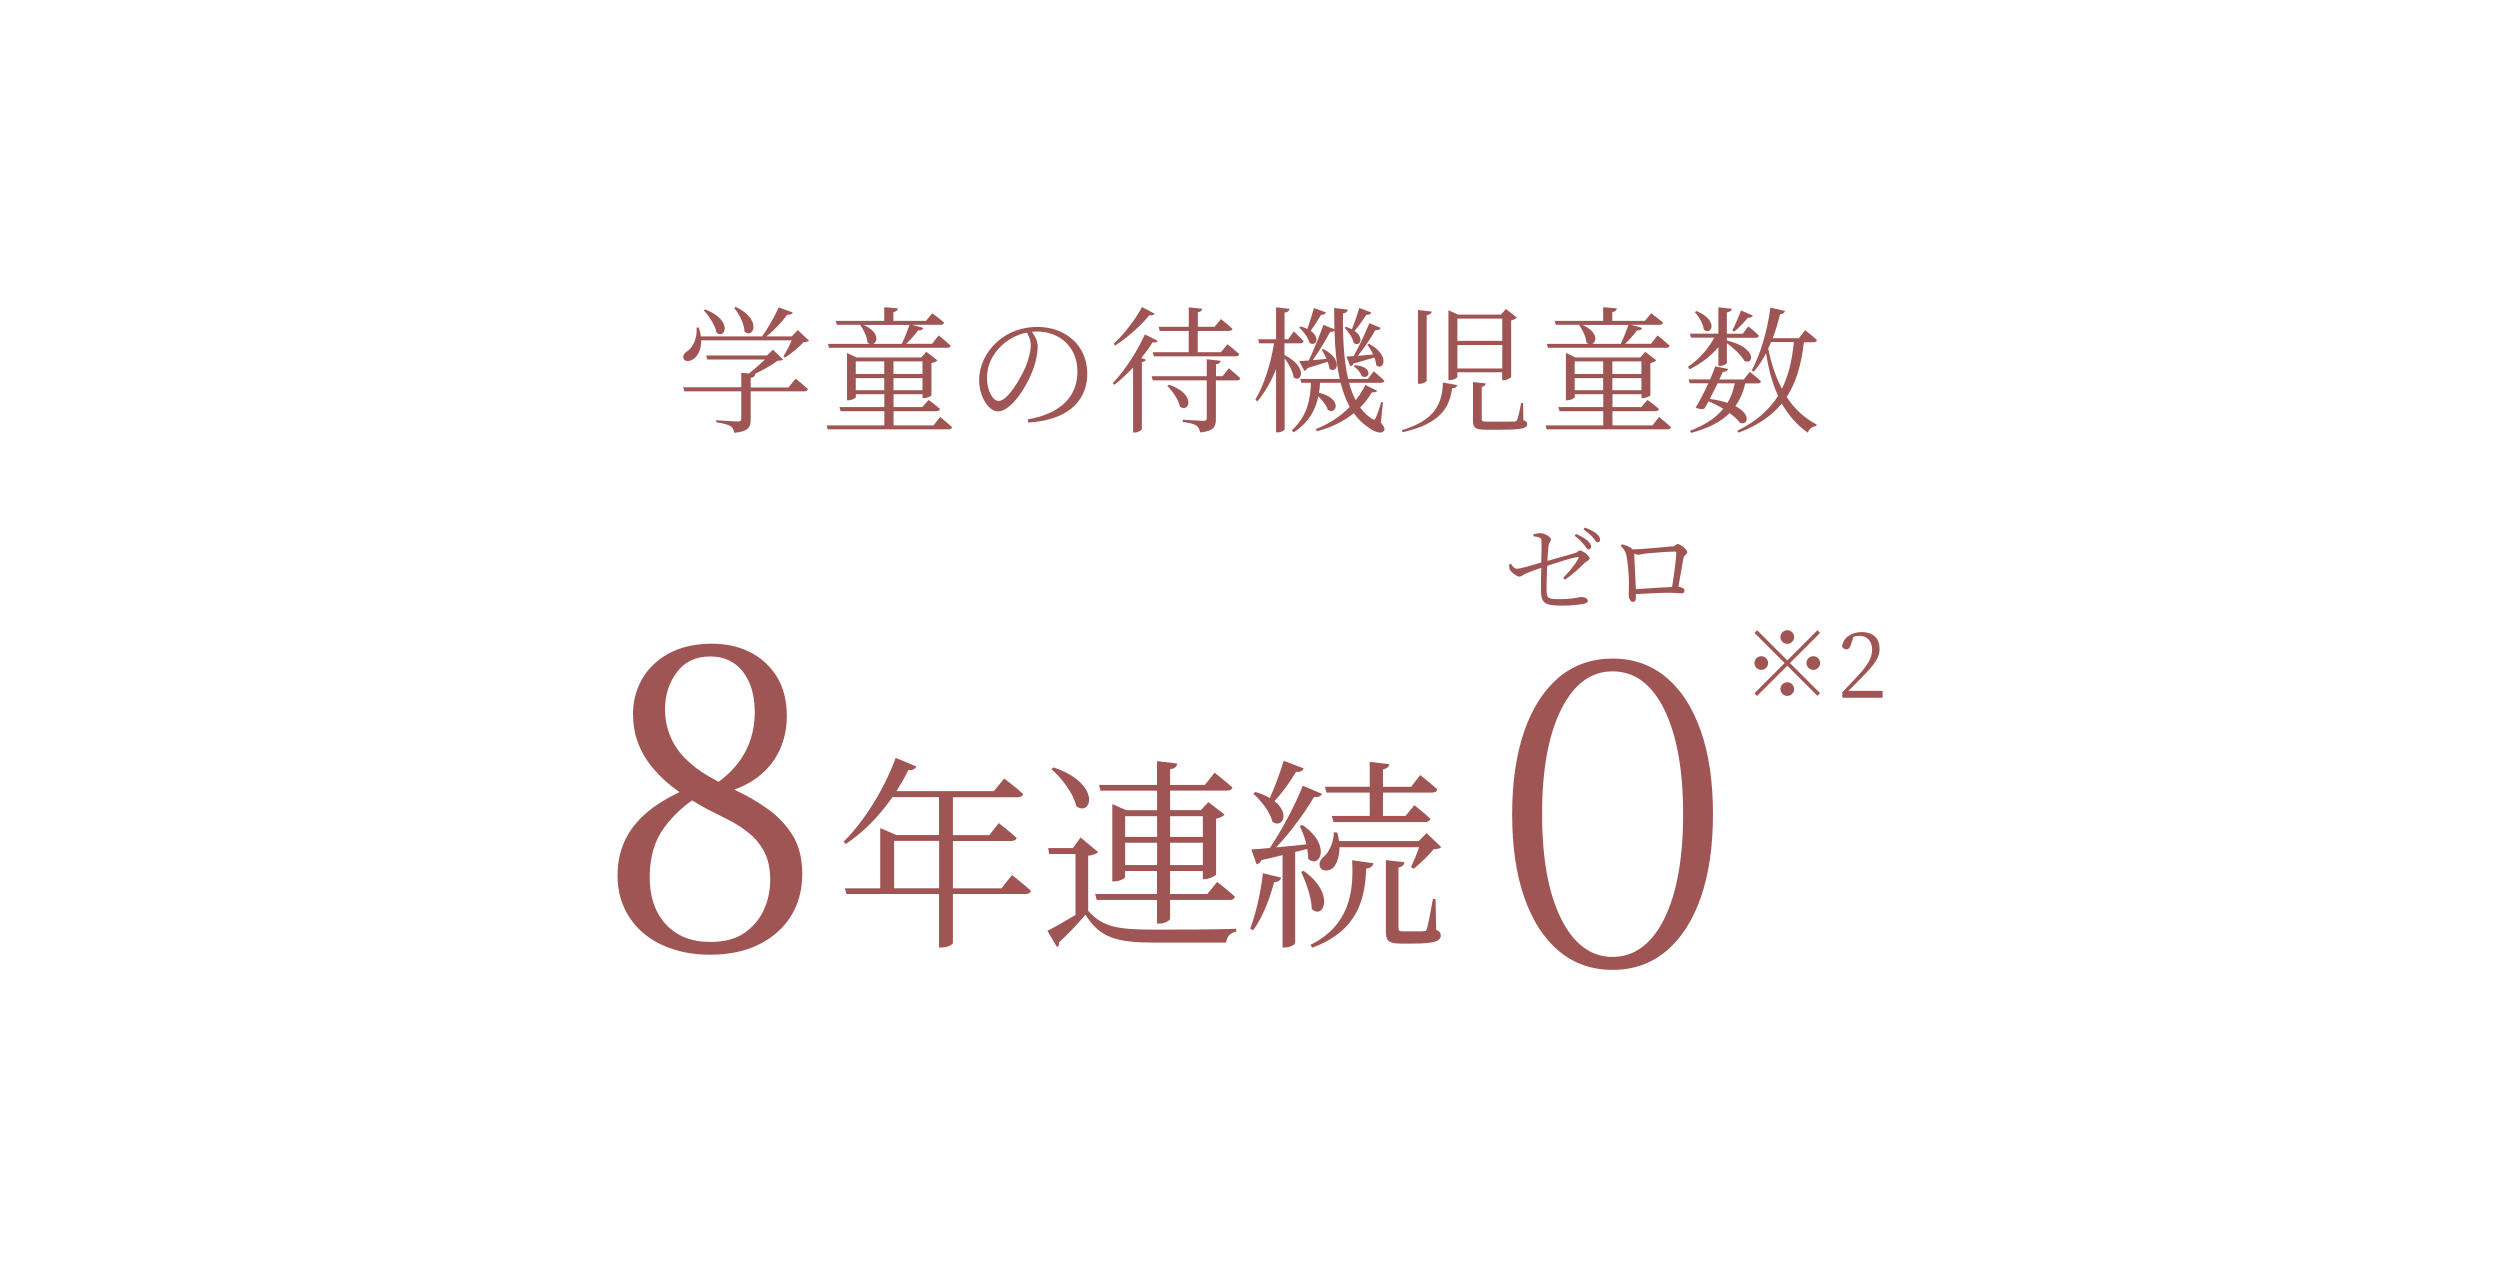 <?xml version="1.0" encoding="UTF-8"?>
<svg id="_レイヤー_2" data-name="レイヤー 2" xmlns="http://www.w3.org/2000/svg" xmlns:xlink="http://www.w3.org/1999/xlink" viewBox="0 0 273.85 140.71">
  <defs>
    <style>
      .cls-1 {
        fill: none;
      }

      .cls-2 {
        clip-path: url(#clippath);
      }

      .cls-3 {
        fill: #a05555;
      }
    </style>
    <clipPath id="clippath">
      <rect class="cls-1" width="273.85" height="140.71"/>
    </clipPath>
  </defs>
  <g id="_デザイン" data-name="デザイン">
    <g class="cls-2">
      <g>
        <g>
          <path class="cls-3" d="M76.81,37.27c.02,1.04-.39,1.73-.82,2.04-.38.29-.92.33-1.1.02-.13-.33.04-.63.35-.83.65-.39,1.17-1.47,1.06-2.62h.25c.12.34.19.67.23.97h6.7c.67-.93,1.38-2.2,1.82-3.18l1.54.56c-.08.18-.27.27-.6.24-.54.75-1.41,1.67-2.28,2.38h2.77l.66-.7,1.23,1.17c-.12.12-.29.13-.58.15-.5.55-1.39,1.28-2.05,1.7l-.17-.12c.27-.46.66-1.2.9-1.77h-9.92ZM87.14,41.47s.85.66,1.36,1.16c-.04.17-.18.24-.39.24h-5.88v3.04c0,.84-.19,1.35-1.79,1.5-.06-.31-.16-.57-.42-.73-.27-.17-.73-.3-1.56-.42v-.23s1.98.14,2.35.14c.3,0,.39-.08.39-.33v-2.97h-6.24l-.12-.45h6.36v-1.59l.83.09c.57-.45,1.26-1.05,1.75-1.54h-6.3l-.13-.44h6.66l.66-.63,1.11,1.07c-.12.1-.31.13-.64.15-.58.47-1.62,1.02-2.5,1.46l.09.02c-.03.21-.18.33-.5.38v1.05h4.14l.77-.95ZM77.24,33.89c3.07,1.17,2.23,3.31,1.25,2.56-.14-.81-.83-1.86-1.41-2.46l.17-.1ZM80.59,33.62c2.95,1.38,1.92,3.57.96,2.7-.03-.86-.58-1.94-1.14-2.59l.18-.11Z"/>
          <path class="cls-3" d="M102.97,45.67s.83.66,1.32,1.12c-.04.17-.18.24-.39.24h-13.23l-.12-.43h6.32v-1.56h-4.79l-.13-.45h4.92v-1.41h-3.12v.33c0,.1-.43.34-.84.34h-.13v-5.19l1.05.5h7.08l.56-.62,1.21.93c-.09.12-.34.24-.65.3v3.53c-.01.1-.51.31-.82.31h-.15v-.43h-3.18v1.41h3.15l.69-.78s.76.55,1.25.99c-.03.17-.2.24-.41.24h-4.68v1.56h4.38l.72-.93ZM90.68,37.67h4.6c-.09-.03-.17-.08-.25-.15-.06-.65-.45-1.43-.79-1.91l.04-.03h-2.61l-.12-.43h5.31v-1.5l1.5.13c-.03.21-.17.34-.5.41v.96h3.57l.69-.83s.79.57,1.3,1.02c-.04.17-.2.24-.41.24h-3.09l1.22.34c-.06.18-.24.3-.57.27-.32.45-.81,1-1.3,1.47h2.83l.72-.92s.81.65,1.32,1.12c-.03.17-.19.24-.4.24h-12.93l-.13-.45ZM93.74,39.59v1.38h3.12v-1.38h-3.12ZM96.86,42.74v-1.32h-3.12v1.32h3.12ZM94.58,35.59c1.72.74,1.61,1.88,1.07,2.08h3.13c.31-.63.63-1.46.85-2.08h-5.05ZM97.87,39.59v1.38h3.18v-1.38h-3.18ZM101.05,42.74v-1.32h-3.18v1.32h3.18Z"/>
          <path class="cls-3" d="M112.58,45.94c3.67-.64,5.44-2.54,5.44-5.25s-1.98-4.38-4.45-4.38c-.18,0-.36.02-.54.03.34.48.64,1,.64,1.59,0,.72-.17,1.56-.46,2.42-.63,1.8-2.37,4.71-3.9,4.71-1,0-2.06-1.59-2.06-3.43,0-1.52.72-3.08,2-4.21,1.23-1.1,2.78-1.61,4.38-1.61,3.09,0,5.47,2.03,5.47,5.13,0,2.49-1.56,5.04-6.46,5.35l-.06-.34ZM112.48,36.43c-1.05.21-2.07.74-2.83,1.49-.96.93-1.54,2.14-1.54,3.46,0,1.44.66,2.54,1.27,2.54.99,0,2.37-2.37,2.99-3.79.28-.72.54-1.63.54-2.31,0-.54-.17-.93-.42-1.38Z"/>
          <path class="cls-3" d="M126.83,37.33c-.09.17-.22.22-.58.17-.31.52-.74,1.11-1.23,1.72l.51.18c-.06.14-.2.23-.45.27v7.36c-.01.08-.42.35-.76.35h-.2v-7.12c-.63.67-1.33,1.33-2.05,1.89l-.18-.18c1.44-1.49,2.83-3.79,3.52-5.34l1.42.71ZM126.49,34.37c-.09.13-.23.21-.57.15-.83,1-2.29,2.38-3.76,3.33l-.17-.18c1.21-1.12,2.5-2.86,3.1-4.04l1.4.74ZM134.6,40.34s.79.63,1.26,1.09c-.04.17-.17.24-.38.24h-2.29v4.2c0,.82-.18,1.35-1.72,1.5-.08-.33-.17-.58-.41-.75-.27-.17-.72-.3-1.51-.41v-.24s1.89.13,2.26.13c.29,0,.38-.09.38-.33v-4.11h-5.92l-.12-.45h6.04v-1.86l1.52.17c-.03.21-.18.33-.51.39v1.3h.72l.69-.88ZM126.94,35.8h3.28v-2.13l1.47.15c-.02.19-.15.33-.48.39v1.59h1.84l.69-.85s.78.61,1.26,1.06c-.03.17-.18.24-.39.24h-3.41v2.33h2.54l.72-.87s.79.62,1.28,1.08c-.05.17-.17.24-.38.24h-8.97l-.12-.45h3.94v-2.33h-3.17l-.12-.45ZM128.05,42.14c3.06,1.05,2.21,3.15,1.2,2.4-.15-.77-.83-1.71-1.38-2.28l.18-.12Z"/>
          <path class="cls-3" d="M140.72,38.9c2.61,1.33,1.83,3.12.99,2.43-.1-.65-.54-1.49-.99-2.08v7.77c0,.13-.39.34-.74.34h-.2v-6.93c-.51,1.31-1.18,2.49-2.05,3.54l-.22-.2c1.03-1.74,1.68-3.97,2.05-6.16h-1.63l-.11-.45h1.96v-3.5l1.47.17c-.04.23-.16.36-.54.42v2.91h.4l.6-.86s.7.62,1.08,1.07c-.03.17-.16.24-.38.24h-1.71v1.29ZM151.27,46.3c.41.51.45.72.34.88-.31.45-1.17.08-1.8-.42-.6-.41-1.09-.9-1.51-1.5-1.2.96-2.61,1.62-4.06,1.98l-.11-.24c1.37-.53,2.64-1.32,3.72-2.43-.42-.76-.75-1.65-1-2.64h-2.25c-.01.36-.06.72-.12,1.09,2.61.63,1.95,2.48.96,1.88-.12-.48-.57-1.05-1.03-1.48-.3,1.42-.99,2.83-2.7,3.94l-.21-.22c1.77-1.61,2.04-3.54,2.1-5.21h-1.05l-.12-.42h4.33c-.36-1.56-.53-3.34-.58-5.29-.11.09-.25.15-.48.14-.55,1.03-1.26,2.2-1.9,3.09.46-.03.99-.09,1.51-.14-.15-.36-.34-.71-.54-.97l.18-.11c2.29,1.2,1.45,2.82.66,2.15-.01-.24-.09-.51-.18-.76-.54.18-1.28.42-2.22.7-.08.2-.2.27-.34.3l-.56-1.07c.25,0,.62-.03,1.05-.06.5-1.04,1.12-2.57,1.61-3.9l1.2.48c-.02-.77-.03-1.54-.03-2.34l1.5.19c-.02.2-.17.36-.53.42-.03,2.6.08,5.1.57,7.17h2.16l.63-.84s.73.6,1.18,1.04c-.04.15-.18.22-.38.22h-3.49c.18.71.42,1.33.72,1.91.4-.5.75-1.05,1.06-1.67l1.29.63c-.09.15-.24.21-.57.17-.36.62-.79,1.17-1.29,1.67.34.48.76.88,1.24,1.2.25.19.35.19.48-.11.17-.36.42-1.08.58-1.69l.2.03-.23,2.24ZM145.25,34.22c-.08.16-.24.28-.54.27-.36.58-.75,1.23-1.14,1.75,1.12.78.55,1.77-.12,1.32-.15-.56-.67-1.28-1.14-1.68l.17-.12c.28.07.52.18.73.27.23-.66.5-1.51.72-2.29l1.32.48ZM147.46,35.8c.24.09.45.18.63.27.25-.63.57-1.53.81-2.34l1.32.5c-.06.16-.24.28-.55.25-.39.6-.86,1.27-1.29,1.77,1.15.79.55,1.8-.09,1.32-.12-.56-.58-1.26-1-1.67l.18-.11ZM151.24,35.92c-.07.17-.27.29-.58.24-.55.96-1.26,2-1.92,2.82.5-.04,1.08-.09,1.67-.15-.18-.41-.42-.79-.64-1.08l.2-.09c2.41,1.3,1.54,3.06.78,2.34-.01-.25-.09-.55-.19-.84-.58.17-1.33.39-2.29.66-.08.19-.21.27-.36.3l-.42-1.07c.2-.01.46-.03.79-.04.55-.99,1.2-2.35,1.72-3.61l1.26.52ZM148.42,40c2.14.17,1.56,1.68.75,1.2-.13-.39-.51-.83-.88-1.07l.13-.13Z"/>
          <path class="cls-3" d="M153.55,47.12c3.66-1.07,4.46-2.97,4.5-5.22l1.58.28c-.06.23-.24.35-.57.35-.27,2.11-1.29,3.9-5.41,4.81l-.09-.22ZM156.28,41.69c0,.14-.41.35-.76.35h-.2v-8.08l1.51.17c-.04.21-.17.34-.55.39v7.18ZM159.64,40.78v.51c0,.1-.4.34-.81.34h-.17v-7.65l1.05.48h4.7l.55-.61,1.2.94c-.11.12-.33.24-.63.3v6.2c-.02.1-.5.36-.83.36h-.15v-.87h-4.92ZM159.64,34.9v2.44h4.92v-2.44h-4.92ZM164.56,40.36v-2.56h-4.92v2.56h4.92ZM166.87,46.03c.33.12.42.23.42.42,0,.44-.48.62-2.85.62h-1.67c-1.18,0-1.42-.22-1.42-.96v-4.26l1.4.15c-.02.19-.17.33-.44.38v3.54c0,.21.06.27.63.27h1.53c.69,0,1.23,0,1.42-.01.18-.02.23-.05.29-.2.13-.24.29-1.02.45-1.84h.21l.03,1.9Z"/>
          <path class="cls-3" d="M181.72,45.67s.83.66,1.32,1.12c-.04.17-.18.24-.39.24h-13.23l-.12-.43h6.32v-1.56h-4.79l-.13-.45h4.92v-1.41h-3.12v.33c0,.1-.43.34-.84.34h-.13v-5.19l1.05.5h7.08l.56-.62,1.21.93c-.09.12-.34.24-.65.3v3.53c-.01.1-.51.31-.82.31h-.15v-.43h-3.18v1.41h3.15l.69-.78s.76.55,1.25.99c-.03.17-.2.24-.41.24h-4.68v1.56h4.38l.72-.93ZM169.43,37.67h4.6c-.09-.03-.17-.08-.25-.15-.06-.65-.45-1.43-.79-1.91l.04-.03h-2.61l-.12-.43h5.31v-1.5l1.5.13c-.03.21-.17.34-.5.41v.96h3.57l.69-.83s.79.57,1.3,1.02c-.04.17-.2.24-.41.24h-3.09l1.22.34c-.06.18-.24.3-.57.27-.32.45-.81,1-1.3,1.47h2.83l.72-.92s.81.65,1.32,1.12c-.03.17-.19.24-.4.24h-12.93l-.13-.45ZM172.49,39.59v1.38h3.12v-1.38h-3.12ZM175.61,42.74v-1.32h-3.12v1.32h3.12ZM173.33,35.59c1.72.74,1.61,1.88,1.07,2.08h3.13c.31-.63.63-1.46.85-2.08h-5.05ZM176.62,39.59v1.38h3.18v-1.38h-3.18ZM179.8,42.74v-1.32h-3.18v1.32h3.18Z"/>
          <path class="cls-3" d="M184.91,40.18c1.23-.85,2.22-1.98,2.87-3.19h-2.55l-.12-.44h3.12v-2.89l1.48.17c-.04.19-.18.33-.55.39v2.34h1.74l.61-.81s.74.58,1.16,1.02c-.03.15-.17.23-.38.23h-3.13v.3c3.41.81,2.92,2.77,1.91,2.22-.33-.62-1.19-1.41-1.91-1.93v2.16c0,.12-.39.33-.74.33h-.19v-2.05c-.81.97-1.89,1.79-3.15,2.42l-.17-.24ZM191.18,41.99c-.22.96-.58,1.78-1.09,2.49,1.8.93,1.35,2.17.51,1.83-.24-.31-.63-.69-1.14-1.06-.99.99-2.37,1.68-4.23,2.17l-.11-.23c1.65-.63,2.83-1.41,3.65-2.42-.47-.28-1.02-.57-1.62-.81-.15.3-.3.57-.44.79-.22.11-.61.08-.97-.1.39-.62.95-1.68,1.39-2.67h-2.04l-.12-.42h2.35c.25-.56.45-1.07.57-1.43l1.41.29c-.05.18-.23.32-.58.32-.09.22-.23.51-.38.83h2.67l.66-.84s.77.6,1.23,1.04c-.03.15-.18.23-.39.23h-1.33ZM185.81,34.07c2.5.99,1.68,2.75.83,2.05-.06-.64-.56-1.47-.99-1.93l.17-.12ZM188.15,41.99c-.27.54-.57,1.15-.86,1.71.77.1,1.41.25,1.94.43.38-.63.64-1.35.79-2.14h-1.88ZM192.01,34.57c-.08.15-.25.25-.55.24-.45.54-1.02,1.14-1.49,1.51l-.22-.13c.3-.54.66-1.4.97-2.18l1.29.56ZM197.6,37.48c-.27,2.37-.81,4.37-1.89,6,.81,1.25,1.89,2.28,3.29,3.03l-.04.15c-.44.06-.78.29-.93.74-1.21-.85-2.14-1.93-2.85-3.2-1.08,1.32-2.61,2.39-4.74,3.2l-.13-.21c2.07-1.04,3.5-2.29,4.46-3.83-.64-1.39-1.05-2.97-1.32-4.66-.4.76-.84,1.44-1.33,2.01l-.24-.12c.94-1.74,1.72-4.32,2.05-6.9l1.6.38c-.06.18-.22.33-.54.34-.22.92-.49,1.8-.81,2.64h2.87l.69-.88s.81.63,1.29,1.08c-.04.17-.18.24-.38.24h-1.04ZM193.99,37.48c-.09.24-.2.47-.3.69.32,1.6.8,3.1,1.5,4.42.74-1.49,1.12-3.18,1.31-5.12h-2.5Z"/>
        </g>
        <g>
          <g>
            <g>
              <path class="cls-3" d="M69.33,78.34c0-1.47.33-2.79,1.01-3.96.67-1.17,1.64-2.1,2.9-2.79,1.26-.69,2.77-1.04,4.52-1.08,1.62-.03,3.07.27,4.33.89s2.26,1.53,3,2.71c.73,1.19,1.1,2.62,1.1,4.31,0,1.37-.27,2.63-.8,3.77-.53,1.14-1.31,2.11-2.34,2.9-1.03.8-2.29,1.38-3.79,1.75l-1.26-.7c1.19-.78,2.11-1.61,2.79-2.48.67-.87,1.15-1.79,1.45-2.74.3-.95.44-1.91.44-2.88,0-1.87-.44-3.36-1.31-4.47-.87-1.11-2.06-1.66-3.56-1.66-1.59,0-2.82.58-3.67,1.73-.86,1.15-1.29,2.51-1.29,4.07,0,1.03.19,2,.56,2.9.37.91.92,1.73,1.64,2.46.72.73,1.59,1.4,2.62,1.99.87.5,1.89,1.02,3.04,1.57,1.15.55,2.28,1.2,3.37,1.97,1.09.77,2,1.72,2.72,2.86.72,1.14,1.08,2.57,1.08,4.28s-.41,3.29-1.24,4.61c-.83,1.33-2,2.36-3.51,3.11-1.51.75-3.3,1.12-5.36,1.12-1.53,0-2.93-.22-4.21-.66-1.28-.44-2.36-1.05-3.25-1.85-.89-.8-1.57-1.75-2.04-2.88-.47-1.12-.67-2.37-.61-3.75.03-.84.16-1.63.4-2.36.23-.73.56-1.42.98-2.06s.94-1.23,1.54-1.78c.61-.55,1.31-1.06,2.11-1.54.8-.48,1.68-.93,2.65-1.33l1.12.89c-1.44.87-2.67,2.01-3.7,3.39-1.03,1.39-1.56,3.14-1.59,5.27-.03,2.22.55,3.98,1.73,5.29,1.19,1.31,2.82,1.97,4.92,1.97,1.53,0,2.77-.33,3.72-.98.95-.66,1.66-1.5,2.13-2.53.47-1.03.7-2.12.7-3.28,0-1.22-.21-2.23-.63-3.04-.42-.81-.98-1.5-1.66-2.06-.69-.56-1.43-1.05-2.22-1.45-.8-.41-1.57-.8-2.32-1.17-1.16-.62-2.23-1.29-3.23-1.99-1-.7-1.87-1.48-2.62-2.34s-1.33-1.79-1.73-2.79c-.41-1-.61-2.08-.61-3.23Z"/>
              <path class="cls-3" d="M110.85,95.85s1.29,1,2.07,1.72c-.04.25-.25.36-.58.36h-7.96v5.37c0,.11-.49.49-1.27.49h-.25v-5.86h-10.14l-.18-.62h3.88v-6.6l1.78.76h4.66v-4.15h-5.11c-1.49,2.16-3.25,3.9-5.1,5.13l-.25-.25c2.1-2.05,4.35-5.48,5.71-9.18l2.27.94c-.11.25-.38.45-.87.38-.4.8-.85,1.58-1.31,2.32h10.66l1.14-1.38s1.25.94,2.07,1.69c-.07.25-.29.36-.6.36h-7.09v4.15h3.99l1.03-1.32s1.23.94,1.96,1.63c-.04.22-.29.33-.58.33h-6.4v5.19h5.31l1.16-1.45ZM102.87,97.3v-5.19h-4.93v5.19h4.93Z"/>
              <path class="cls-3" d="M119.19,99.76c1.58,1.81,3.32,2.07,7.22,2.07,2.7,0,6.29,0,9.01-.09v.31c-.65.11-1.03.54-1.11,1.2h-7.87c-4.1,0-5.95-.51-7.54-3.05-.8.98-2.1,2.3-2.9,3.03.07.27-.04.4-.22.51l-1.05-1.78c.74-.36,1.94-1.05,3.08-1.74v-6.67h-2.88l-.11-.65h2.7l.85-1.16,1.92,1.6c-.16.16-.49.33-1.09.4v6ZM115.4,84.06c5.35,1.81,4.15,5.46,2.5,4.26-.29-1.38-1.6-3.1-2.74-4.08l.25-.18ZM120.39,85.98h6.35v-2.61l2.23.27c-.07.31-.22.54-.8.62v1.72h3.81l1.07-1.34s1.2.94,1.96,1.63c-.07.22-.27.33-.58.33h-6.26v2.14h3.37l.83-.87,1.78,1.36c-.16.18-.51.36-.94.45v6.11c-.02.13-.74.51-1.23.51h-.22v-.89h-3.59v2.52h4.08l1.07-1.32s1.2.91,1.96,1.61c-.07.25-.27.36-.56.36h-6.55v2.05c0,.2-.6.54-1.14.54h-.29v-2.59h-6.6l-.18-.65h6.78v-2.52h-3.5v.65c0,.16-.6.49-1.18.49h-.22v-8.47l1.54.67h3.37v-2.14h-6.2l-.16-.62ZM123.25,89.41v2.27h3.5v-2.27h-3.5ZM126.75,94.76v-2.45h-3.5v2.45h3.5ZM128.17,89.41v2.27h3.59v-2.27h-3.59ZM131.76,94.76v-2.45h-3.59v2.45h3.59Z"/>
              <path class="cls-3" d="M136.94,101.74c.6-1.58,1.16-3.9,1.4-6.09l2.01.49c-.09.27-.33.49-.78.49-.51,1.94-1.32,3.95-2.3,5.28l-.33-.18ZM141.87,93.33v9.99c0,.11-.49.47-1.16.47h-.22v-10.12c-.69.18-1.47.36-2.3.54-.11.27-.33.42-.54.47l-.58-1.63c.47-.02,1.18-.09,2.03-.16,1.36-2.03,2.79-4.75,3.61-6.82l2.1.89c-.11.25-.4.4-.87.33-.96,1.65-2.52,3.81-4.15,5.53,1-.09,2.14-.2,3.32-.33-.18-.74-.47-1.45-.74-2.01l.29-.11c3.32,2.25,1.83,4.9.62,3.68.02-.33-.02-.69-.09-1.05l-1.34.33ZM142.8,84.17c-.09.25-.33.42-.83.38-.69,1.16-1.54,2.32-2.36,3.21,1.74,1.36.87,3.01-.22,2.27-.25-1.07-1.25-2.34-2.12-3.1l.25-.18c.65.2,1.16.42,1.58.67.51-1.16,1.09-2.67,1.52-4.08l2.18.83ZM142.8,95.39c3.57,2.56,2.12,5.42.89,4.17-.02-1.27-.65-2.96-1.16-4.06l.27-.11ZM143.54,103.5c4.12-2.03,4.79-5.55,4.57-9.27l2.34.33c-.09.36-.33.54-.8.58-.11,3.5-1.03,6.87-5.91,8.67l-.2-.31ZM146.73,92.8c0,1-.29,1.78-.65,2.21-.38.4-1.16.51-1.45.04-.22-.42-.02-.91.4-1.23.56-.47,1.11-1.67,1.07-2.65l.38.02c.09.33.16.65.2.94h8.74l.85-.87,1.61,1.54c-.16.16-.42.2-.83.22-.54.65-1.49,1.58-2.18,2.14l-.31-.18c.27-.56.65-1.45.89-2.18h-8.72ZM145.14,86.18h4.9v-2.72l2.14.25c-.04.27-.22.47-.69.58v1.9h3.08l1-1.29s1.16.91,1.87,1.56c-.04.25-.27.36-.58.36h-5.37v2.56h2.47l.96-1.18s1.09.83,1.76,1.49c-.07.25-.27.36-.58.36h-10.03l-.18-.67h4.15v-2.56h-4.73l-.18-.62ZM157.31,101.85c.42.18.51.36.51.62,0,.58-.6.89-2.96.89h-1.45c-1.38,0-1.6-.38-1.6-1.34v-7.8l2.03.22c-.02.29-.22.51-.65.58v6.64c0,.29.07.36.56.36h1.14c.56,0,.94,0,1.11-.02.18-.02.25-.04.31-.29.13-.36.4-1.85.65-3.23h.29l.07,3.37Z"/>
            </g>
            <g>
              <path class="cls-3" d="M167.95,58.54c.3-.1.58-.14.82-.14.4,0,1.12.42,1.12.66s-.22.39-.26.72c-.04.32-.09.94-.13,1.66.95-.28,2.35-.66,3-.85.32-.09.4-.29.56-.29.32,0,1.07.6,1.07.86,0,.23-.32.27-.57.52-.46.46-1.25,1.23-2.14,1.82l-.19-.19c.7-.72,1.31-1.5,1.66-2.11.08-.13.03-.21-.12-.19-.61.1-2.3.64-3.29.97-.04.97-.08,2.01-.07,2.66.02.91.13.99,1.48.99,1.54,0,2.04-.24,2.3-.24.3,0,.74.13.74.42,0,.2-.21.3-.51.34-.5.1-1.47.19-2.2.19-1.73,0-2.4-.1-2.42-1.56-.02-.76.01-1.86.03-2.58-.53.18-1.25.43-1.71.63-.4.18-.41.33-.72.33-.25,0-.86-.45-1.01-.76-.08-.15-.08-.38-.07-.58l.18-.07c.22.33.4.55.67.55.39,0,1.91-.45,2.66-.69.02-.91.05-2.01.02-2.45-.02-.28-.35-.34-.89-.42v-.21ZM172.64,58.49c.55.23.97.49,1.26.73.28.27.38.45.38.66,0,.19-.09.3-.27.3-.17,0-.29-.25-.51-.53-.23-.28-.54-.62-1.02-.96l.15-.2ZM173.59,57.79c.58.2.99.43,1.27.64.29.24.41.46.41.68,0,.19-.1.29-.27.29s-.29-.26-.53-.53c-.23-.28-.52-.53-1.02-.89l.13-.19Z"/>
              <path class="cls-3" d="M183.14,59.87c.39-.03.43-.28.64-.28.28,0,1.04.62,1.04.88s-.34.33-.41.63c-.1.49-.34,1.98-.56,3.18.4.03.67.19.67.4,0,.19-.09.32-.32.32s-.83-.07-1.34-.07c-.86,0-2.35.08-3.68.15.01.14.01.28.01.44,0,.28-.1.41-.33.41-.21,0-.45-.3-.45-.75,0-.22.03-.91.03-1.38-.01-.83-.14-2.41-.31-3.06-.1-.4-.29-.65-.6-.93l.15-.19c.46.13.83.24,1.19.57,1.09-.04,3.82-.29,4.25-.34ZM183.16,64.29c.21-1.26.46-3.13.46-3.75,0-.09-.03-.12-.13-.12-.71,0-2.56.14-3.17.21-.36.03-.67.14-.87.14-.12,0-.29-.07-.44-.14.03.67.13,2.68.18,3.91,1.18-.08,2.95-.21,3.98-.25Z"/>
            </g>
            <path class="cls-3" d="M176.64,72.14c2.28,0,4.24.69,5.88,2.06,1.64,1.37,2.9,3.33,3.79,5.88.89,2.54,1.33,5.58,1.33,9.11s-.45,6.56-1.33,9.11c-.89,2.54-2.15,4.5-3.79,5.88-1.64,1.37-3.6,2.06-5.88,2.06s-4.24-.69-5.88-2.06c-1.64-1.37-2.9-3.33-3.79-5.88-.89-2.54-1.33-5.58-1.33-9.11s.45-6.56,1.33-9.11c.89-2.54,2.15-4.5,3.79-5.88,1.64-1.37,3.6-2.06,5.88-2.06ZM176.64,73.54c-2.37,0-4.25,1.4-5.64,4.19-1.39,2.79-2.08,6.61-2.08,11.45s.69,8.65,2.08,11.45c1.39,2.79,3.27,4.19,5.64,4.19s4.29-1.4,5.67-4.19c1.37-2.79,2.06-6.61,2.06-11.45s-.69-8.65-2.06-11.45c-1.37-2.79-3.26-4.19-5.67-4.19Z"/>
          </g>
          <g>
            <path class="cls-3" d="M195.78,72.34l3.3-3.3.29.29-3.3,3.3,3.3,3.3-.29.29-3.3-3.3-3.31,3.31-.29-.29,3.31-3.31-3.3-3.3.29-.29,3.3,3.3ZM192.93,73.38c-.41,0-.75-.34-.75-.75s.34-.75.75-.75.75.34.75.75-.34.75-.75.75ZM195.03,69.78c0-.41.34-.75.75-.75s.75.34.75.75-.34.75-.75.75-.75-.34-.75-.75ZM196.53,75.48c0,.41-.34.75-.75.75s-.75-.34-.75-.75.34-.75.75-.75.75.34.75.75ZM198.63,71.88c.41,0,.75.34.75.75s-.34.75-.75.75-.75-.34-.75-.75.34-.75.75-.75Z"/>
            <path class="cls-3" d="M206.22,75.68v.75h-4.41v-.6c.62-.64,1.24-1.31,1.72-1.82,1.1-1.19,1.54-2.01,1.54-2.85,0-.9-.52-1.51-1.38-1.51-.19,0-.42.02-.66.09l-.25.77c-.12.43-.27.62-.53.62-.22,0-.37-.12-.48-.31.17-1.05,1.1-1.58,2.14-1.58,1.35,0,1.98.75,1.98,1.85,0,.92-.48,1.64-2.08,3.24-.28.3-.79.81-1.34,1.35h3.75Z"/>
          </g>
        </g>
      </g>
    </g>
  </g>
</svg>